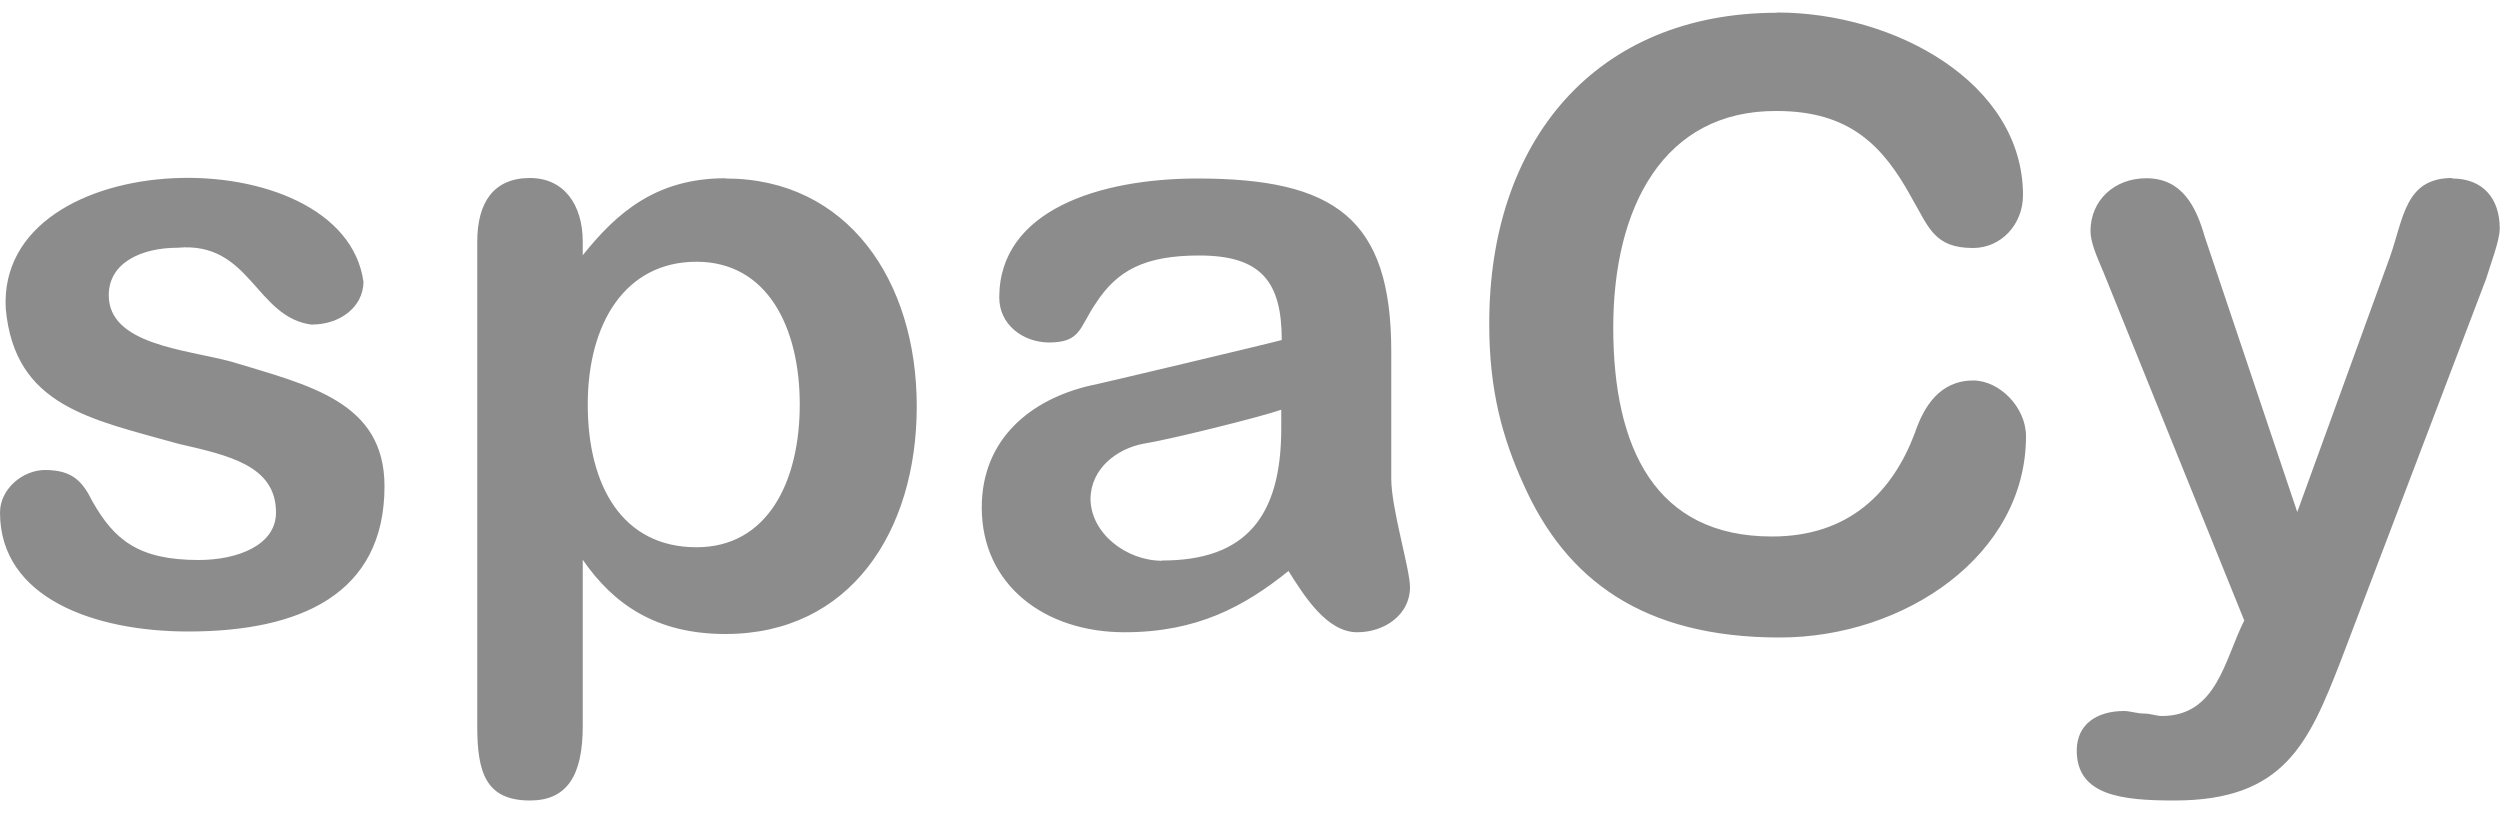 <svg width="100" height="33" viewBox="0 0 100 33" fill="none" xmlns="http://www.w3.org/2000/svg">
<path d="M12.5 12.99C10.21 12.72 10.04 9.64 7.1 9.91C5.67 9.91 4.35 10.5 4.35 11.81C4.35 13.78 7.39 13.97 9.23 14.46C12.36 15.41 15.38 16.06 15.38 19.45C15.38 23.77 12 25.26 7.53 25.26C3.79 25.26 0 23.93 0 20.5C0 19.55 0.92 18.8 1.8 18.8C2.92 18.8 3.31 19.28 3.7 20.06C4.57 21.59 5.53 22.4 7.95 22.4C9.48 22.4 11.04 21.82 11.04 20.5C11.04 18.61 9.12 18.21 7.13 17.75C3.61 16.76 0.59 16.25 0.23 12.35C-0.14 5.69 13.74 5.44 14.54 11.28C14.52 12.33 13.54 12.98 12.5 12.98V12.99ZM29.02 7.14C33.9 7.14 36.67 11.22 36.67 16.25C36.67 21.28 33.99 25.36 29.02 25.36C26.27 25.36 24.55 24.19 23.31 22.39V29.05C23.31 31.05 22.66 32.02 21.2 32.02C19.42 32.02 19.09 30.88 19.09 29.05V9.67C19.09 8.09 19.75 7.12 21.2 7.12C22.56 7.12 23.31 8.19 23.31 9.67V10.21C24.69 8.48 26.27 7.13 29.02 7.13V7.14ZM27.86 21.89C30.71 21.89 31.99 19.26 31.99 16.18C31.99 13.1 30.7 10.47 27.86 10.47C25.02 10.47 23.51 12.92 23.51 16.18C23.51 19.44 24.9 21.89 27.86 21.89ZM39.97 11.9C39.97 8.4 44 7.14 47.9 7.14C53.39 7.14 55.65 8.74 55.65 14.04V19.14C55.65 20.35 56.4 22.76 56.4 23.49C56.4 24.59 55.38 25.29 54.29 25.29C53.08 25.29 52.18 23.86 51.54 22.84C49.76 24.27 47.87 25.29 44.98 25.29C41.79 25.29 39.27 23.4 39.27 20.3C39.27 17.55 41.24 15.97 43.62 15.42C43.62 15.44 51.27 13.62 51.27 13.6C51.27 11.26 50.44 10.22 47.97 10.22C45.8 10.22 44.69 10.81 43.84 12.12C43.16 13.11 43.25 13.7 41.94 13.7C40.89 13.68 39.97 12.97 39.97 11.9ZM46.49 22.42C49.84 22.42 51.25 20.65 51.25 17.14V16.39C50.35 16.7 46.71 17.6 45.73 17.75C44.68 17.95 43.62 18.74 43.62 19.98C43.65 21.34 45.05 22.43 46.49 22.43V22.42ZM71.08 0.5C75.8 0.5 80.92 3.32 80.92 7.81C80.92 8.97 80.05 9.92 78.92 9.92C77.37 9.92 77.15 9.09 76.47 7.92C75.33 5.83 73.99 4.44 71.07 4.44C66.55 4.41 64.53 8.28 64.53 13.1C64.53 17.92 66.21 21.46 70.88 21.46C73.99 21.46 75.71 19.66 76.59 17.33C76.95 16.26 77.59 15.22 78.93 15.22C79.98 15.22 81.04 16.29 81.04 17.45C81.04 22.21 76.18 25.5 71.19 25.5C65.72 25.5 62.63 23.19 60.93 19.35C60.1 17.52 59.57 15.61 59.57 13C59.54 5.63 63.83 0.51 71.09 0.51L71.08 0.5ZM98.09 7.14C99.3 7.14 99.99 7.92 99.99 9.14C99.99 9.63 99.6 10.62 99.45 11.14L93.64 26.41C92.35 29.72 91.38 32.02 86.98 32.02C84.89 32.02 83.07 31.83 83.07 30.02C83.07 28.97 83.87 28.44 84.97 28.44C85.17 28.44 85.51 28.54 85.72 28.54C86.04 28.54 86.26 28.64 86.47 28.64C88.68 28.64 88.98 26.38 89.77 24.82L84.16 10.94C83.84 10.19 83.62 9.68 83.62 9.24C83.62 8.02 84.57 7.13 85.85 7.13C87.28 7.13 87.84 8.25 88.19 9.47L91.89 20.48L95.59 10.3C96.15 8.72 96.2 7.12 98.09 7.12V7.14Z" fill="#8C8C8C"/>
</svg>